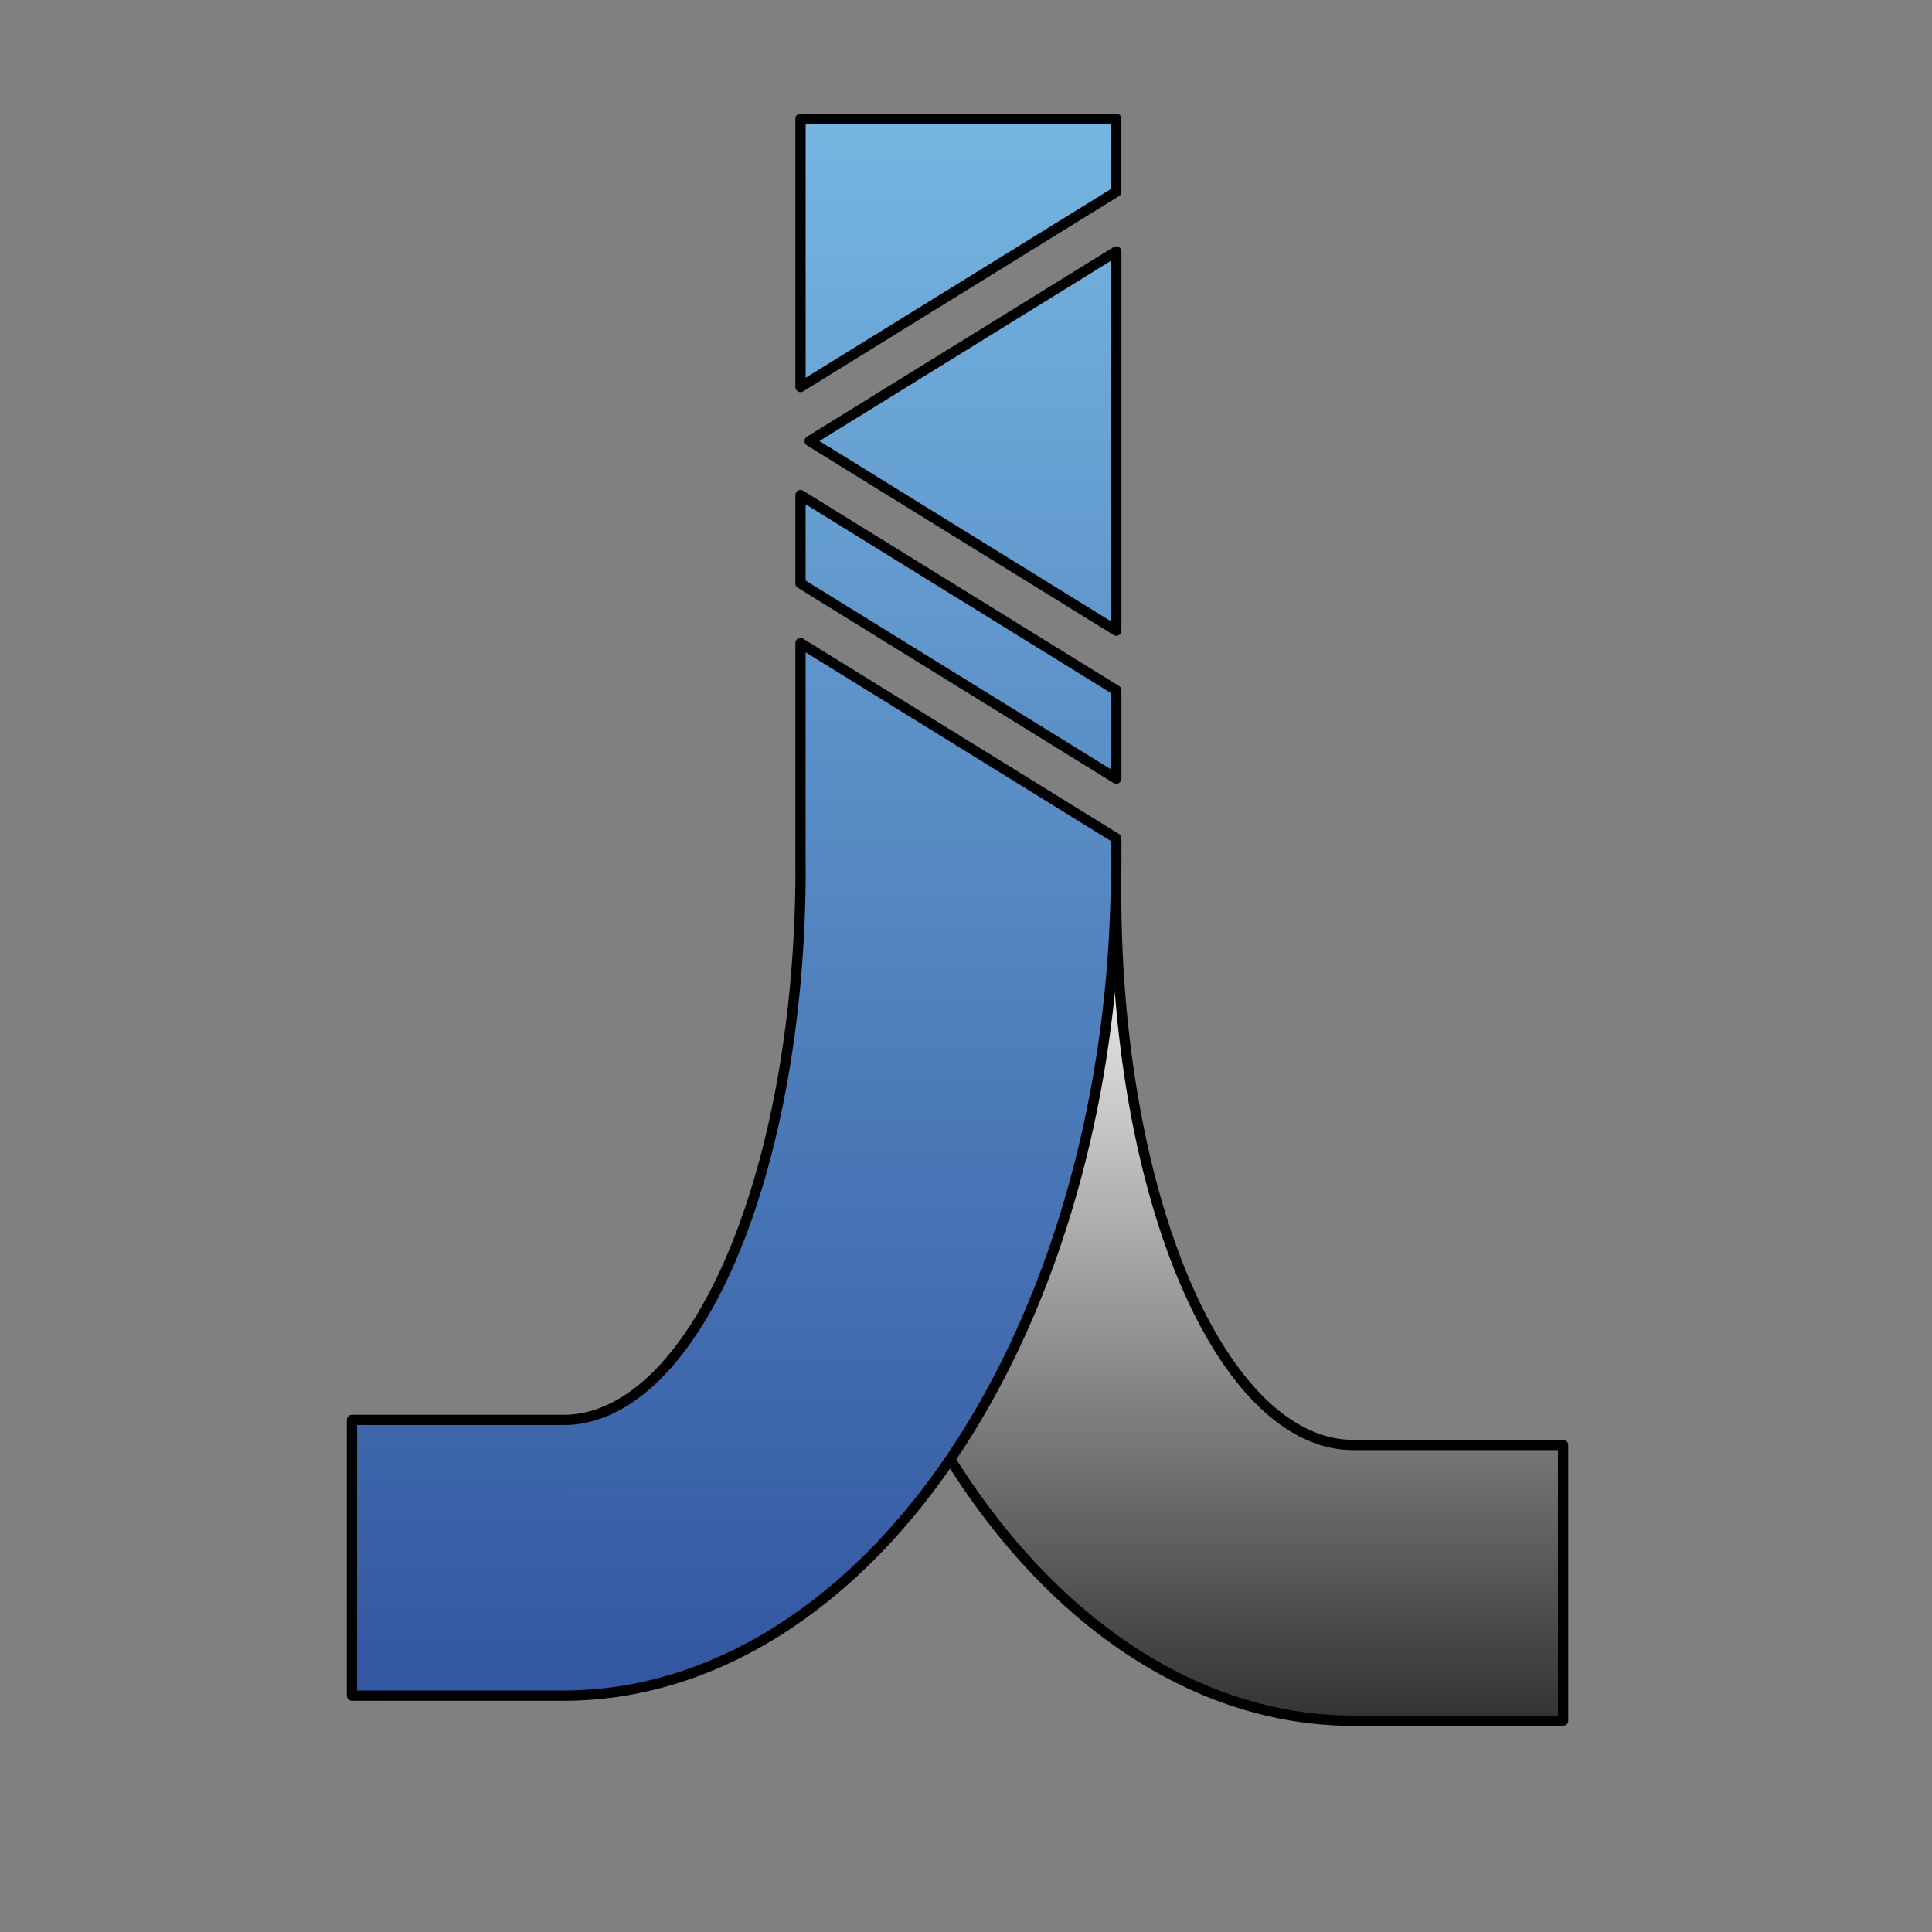 <?xml version="1.0" encoding="UTF-8" standalone="no"?>
<svg
   width="512"
   height="512"
   viewBox="0 0 135.467 135.467"
   version="1.1"
   id="svg8"
   sodipodi:docname="favicon.svg"
   inkscape:version="1.2.1 (9c6d41e410, 2022-07-14)"
   inkscape:export-filename="favicon.png"
   inkscape:export-xdpi="48"
   inkscape:export-ydpi="48"
   xmlns:inkscape="http://www.inkscape.org/namespaces/inkscape"
   xmlns:sodipodi="http://sodipodi.sourceforge.net/DTD/sodipodi-0.dtd"
   xmlns:xlink="http://www.w3.org/1999/xlink"
   xmlns="http://www.w3.org/2000/svg"
   xmlns:svg="http://www.w3.org/2000/svg"
   xmlns:rdf="http://www.w3.org/1999/02/22-rdf-syntax-ns#"
   xmlns:cc="http://creativecommons.org/ns#"
   xmlns:dc="http://purl.org/dc/elements/1.1/">
  <rect x="0" y="0" width="135.467" height="135.467" fill="#808080" stroke="none"/>
  <defs
     id="defs2">
    <linearGradient
       inkscape:collect="always"
       id="linearGradient1028">
      <stop
         style="stop-color:#3256a0;stop-opacity:1;"
         offset="0"
         id="stop1024" />
      <stop
         style="stop-color:#76b6e1;stop-opacity:1;"
         offset="1"
         id="stop1026" />
    </linearGradient>
    <linearGradient
       inkscape:collect="always"
       id="linearGradient920">
      <stop
         style="stop-color:#323232;stop-opacity:1;"
         offset="0"
         id="stop916" />
      <stop
         style="stop-color:#ffffff;stop-opacity:1;"
         offset="1"
         id="stop918" />
    </linearGradient>
    <linearGradient
       inkscape:collect="always"
       xlink:href="#linearGradient920"
       id="linearGradient922"
       x1="81.922"
       y1="109.868"
       x2="81.908"
       y2="66.014"
       gradientUnits="userSpaceOnUse"
       gradientTransform="matrix(1.395,0,0,1.329,-6.608,-25.229)" />
    <linearGradient
       inkscape:collect="always"
       xlink:href="#linearGradient1028"
       id="linearGradient1030"
       x1="59.406"
       y1="108.674"
       x2="59.465"
       y2="25.132"
       gradientUnits="userSpaceOnUse"
       gradientTransform="matrix(1.395,0,0,1.329,-6.608,-25.229)" />
  </defs>
  <sodipodi:namedview
     id="base"
     pagecolor="#ffffff"
     bordercolor="#666666"
     borderopacity="1.0"
     inkscape:pageopacity="0.0"
     inkscape:pageshadow="2"
     inkscape:zoom="2.8284271"
     inkscape:cx="299.28295"
     inkscape:cy="206.82874"
     inkscape:document-units="px"
     inkscape:current-layer="layer1"
     inkscape:document-rotation="0"
     showgrid="true"
     units="px"
     objecttolerance="10000"
     guidetolerance="10000"
     inkscape:window-width="3840"
     inkscape:window-height="2120"
     inkscape:window-x="-12"
     inkscape:window-y="-12"
     inkscape:window-maximized="1"
     inkscape:showpageshadow="2"
     inkscape:pagecheckerboard="0"
     inkscape:deskcolor="#d1d1d1">
    <inkscape:grid
       type="xygrid"
       id="grid833" />
  </sodipodi:namedview>
  <g
     inkscape:label="Calque 1"
     inkscape:groupmode="layer"
     id="layer1">
    <path
       id="path962-1-2"
       style="fill:url(#linearGradient922);fill-opacity:1;fill-rule:evenodd;stroke:#000000;stroke-width:0.72;stroke-linejoin:round;stroke-dasharray:none;stroke-opacity:1"
       d="m 56.151,62.65 a 38.727,58.001 0 0 0 38.727,58.001 c 0,1e-5 3.283,0 7.361,0 4.078,0 7.361,1e-5 7.361,0 v -19.334 c 0,-10e-6 -3.283,0 -7.361,0 -4.078,0 -7.361,-10e-6 -7.361,0 A 16.615,38.667 0 0 1 78.263,62.65 Z" />
    <path
       id="rect880"
       style="fill:url(#linearGradient1030);fill-opacity:1;fill-rule:evenodd;stroke:#000000;stroke-width:0.72;stroke-linejoin:round;stroke-dasharray:none;stroke-opacity:1"
       d="M 56.128,8.33 V 27.136 c 2.272,-1.405 4.415,-2.729 9.898,-6.12 6.783,-4.194 10.987,-6.794 12.244,-7.571 V 8.33 c 0,-9.9e-6 -4.938,0 -11.071,0 -6.133,0 -11.071,-9.9e-6 -11.071,0 z M 78.271,17.631 c -2.176,1.346 -4.564,2.822 -10.232,6.327 -6.242,3.86 -9.647,5.966 -11.267,6.967 1.699,1.051 5.1,3.153 11.434,7.07 5.576,3.448 7.839,4.847 10.065,6.224 z M 56.128,34.714 v 6.193 c 2.123,1.312 4.638,2.868 10.399,6.43 6.506,4.023 10.202,6.308 11.744,7.261 v -6.193 c -1.356,-0.839 -5.387,-3.33 -12.077,-7.467 -5.576,-3.448 -7.839,-4.847 -10.065,-6.224 z m 0,10.379 v 15.878 h 0.006 a 16.615,38.667 0 0 1 -16.613,38.59 c 0,-1e-5 -3.31,0 -7.422,0 -4.112,0 -7.422,-1e-5 -7.422,0 V 118.894 c 0,10e-6 3.31,0 7.422,0 4.112,0 7.422,10e-6 7.422,0 A 38.727,58.001 0 0 0 78.248,60.97 h 0.023 V 58.784 C 78.125,58.694 72.136,54.99 64.515,50.278 59.869,47.405 58.655,46.655 56.128,45.092 Z" />
  </g>
</svg>

